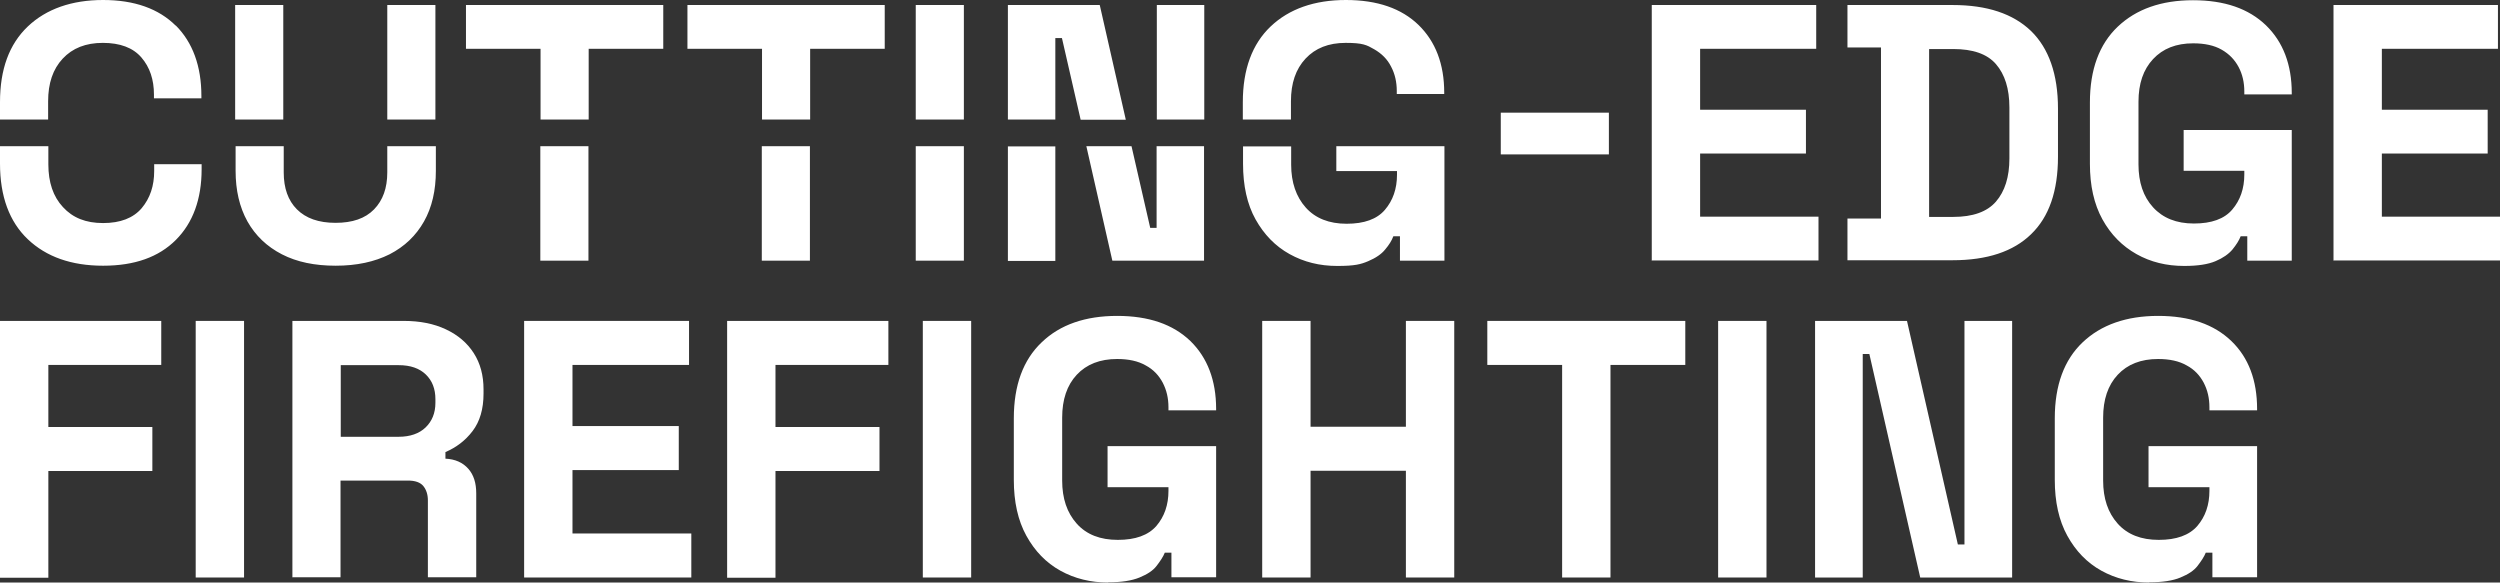 <?xml version="1.0" encoding="UTF-8"?>
<svg id="Laag_1" xmlns="http://www.w3.org/2000/svg" version="1.1" viewBox="0 0 1096.1 255.4">
  <rect x="0" y="0" width="1096.1" height="255.4" fill="#333333" stroke="none"/>
  <!-- Generator: Adobe Illustrator 29.5.1, SVG Export Plug-In . SVG Version: 2.1.0 Build 141)  -->
  <defs>
    <style>
      .st0 {
        fill: #fff;
      }
    </style>
  </defs>
  <path class="st0" d="M67.6,72.1v2.9c0,6.5-1.8,11.9-5.5,16.3-3.7,4.3-9.3,6.5-16.9,6.5s-13.3-2.3-17.6-7c-4.3-4.6-6.4-10.9-6.4-18.7v-8H0v7.6c0,14.4,4.1,25.5,12.2,33.2,8.1,7.7,19.1,11.6,33,11.6s24.4-3.8,31.9-11.3,11.3-17.9,11.3-31v-2.2h-20.8ZM77.1,11.3C69.6,3.8,58.9,0,45.2,0S20.3,3.9,12.2,11.6C4,19.4,0,30.4,0,44.8v7.6h21.1v-8c0-7.9,2.1-14.1,6.4-18.7,4.3-4.6,10.1-6.9,17.6-6.9s13.2,2.1,16.9,6.4c3.7,4.3,5.5,9.7,5.5,16.3v1.6h20.8v-1c0-13.1-3.8-23.5-11.3-31,0,0,0,0,0,0ZM169.8,64.1v11.5c0,6.8-1.9,12.2-5.8,16.2-3.9,4-9.5,5.9-16.9,5.9s-13-2-16.9-5.9c-3.9-3.9-5.8-9.3-5.8-16.2v-11.5h-21.1v10.8c0,8.5,1.7,15.9,5.2,22.2,3.5,6.2,8.5,11,15.1,14.4,6.6,3.4,14.4,5,23.6,5s17-1.7,23.6-5c6.6-3.4,11.6-8.2,15.1-14.4s5.2-13.6,5.2-22.2v-10.8h-21.2ZM169.8,2.2v50.2h21.1V2.2h-21.1ZM103.1,2.2v50.2h21.1V2.2h-21.1ZM204.3,2.2v19.2h32.7v31h21.1v-31h32.7V2.2h-86.5,0ZM236.9,64.1v50.2h21.1v-50.2h-21.1ZM334,64.1v50.2h21.1v-50.2h-21.1ZM301.4,2.2v19.2h32.7v31h21.1v-31h32.7V2.2h-86.5ZM401.5,2.2v50.2h21.1V2.2h-21.1ZM401.5,64.1v50.2h21.1v-50.2h-21.1ZM507.2,99.9h-2.9l-8.2-35.8h-19.8l11.4,50.2h40.2v-50.2h-20.8v35.8h0ZM507.2,2.2v50.2h20.8V2.2h-20.8ZM482.1,2.2h-40.2v50.2h20.8V16.7h2.9l8.2,35.8h19.8l-11.4-50.2h0ZM441.9,114.4h20.8v-50.2h-20.8v50.2ZM585.9,75h26.6v1.6c0,6.2-1.8,11.3-5.3,15.4-3.5,4.1-9.1,6.1-16.8,6.1s-13.7-2.4-17.9-7.1-6.4-11-6.4-18.8v-8h-21.1v7.6c0,9.6,1.8,17.8,5.5,24.4s8.6,11.7,14.9,15.2,13.2,5.2,20.9,5.2,10.3-.7,13.6-2.1c3.3-1.4,5.8-3.1,7.4-5.1,1.7-2,2.9-3.9,3.6-5.8h2.9v10.7h19.5v-50.2h-47.4v10.8h0ZM622,11C614.5,3.7,603.9,0,590.1,0s-24.9,3.9-33,11.6-12.2,18.8-12.2,33.2v7.6h21.1v-8c0-7.9,2.1-14.1,6.4-18.7,4.3-4.6,10.1-6.9,17.6-6.9s9.2.9,12.5,2.8c3.3,1.9,5.8,4.4,7.4,7.6,1.7,3.2,2.5,6.8,2.5,10.7v1.3h20.8v-.6c0-12.5-3.8-22.4-11.3-29.7h0ZM658,67.7v-18.3h47.4v18.3h-47.4ZM724.2,114.4V2.2h72.1v19.2h-50.9v26.7h46.4v19.2h-46.4v27.7h51.9v19.2h-73ZM810,114.4v-18.6h14.7V20.8h-14.7V2.2h46.1c15.1,0,26.5,3.8,34.4,11.4,7.8,7.6,11.8,19,11.8,34v21.1c0,15.1-3.9,26.4-11.8,34-7.8,7.6-19.3,11.4-34.4,11.4,0,0-46.1,0-46.1,0ZM845.8,95.1h10.6c8.5,0,14.8-2.2,18.7-6.7,3.9-4.5,5.9-10.8,5.9-18.9v-22.4c0-8.2-2-14.5-5.9-19s-10.2-6.6-18.7-6.6h-10.6v73.7h0ZM957.6,116.6c-7.7,0-14.7-1.7-20.9-5.2-6.2-3.5-11.2-8.5-14.9-15.2-3.7-6.7-5.5-14.8-5.5-24.4v-26.9c0-14.4,4.1-25.5,12.2-33.2,8.1-7.7,19.1-11.6,33-11.6s24.4,3.7,32,11c7.5,7.3,11.3,17.2,11.3,29.7v.6h-20.8v-1.3c0-3.9-.8-7.5-2.5-10.7-1.7-3.2-4.1-5.7-7.4-7.6s-7.5-2.8-12.5-2.8c-7.5,0-13.3,2.3-17.6,6.9s-6.4,10.8-6.4,18.7v27.5c0,7.8,2.1,14.1,6.4,18.8,4.3,4.7,10.2,7.1,17.9,7.1s13.3-2,16.8-6.1c3.5-4.1,5.3-9.2,5.3-15.4v-1.6h-26.6v-17.9h47.4v57.3h-19.5v-10.7h-2.9c-.7,1.8-1.9,3.7-3.6,5.8-1.7,2-4.1,3.7-7.4,5.1s-7.8,2.1-13.6,2.1h0ZM1023.1,114.4V2.2h72.1v19.2h-50.9v26.7h46.4v19.2h-46.4v27.7h51.9v19.2h-73Z"/>
  <g>
    <path class="st0" d="M0,253.2v-112.5h70.7v19.3H21.2v27.2h45.6v19.3H21.2v46.8H0Z"/>
    <path class="st0" d="M85.8,253.2v-112.5h21.2v112.5h-21.2Z"/>
    <path class="st0" d="M128.2,253.2v-112.5h48.8c7.1,0,13.2,1.2,18.5,3.7s9.3,5.9,12.2,10.4c2.9,4.5,4.3,9.8,4.3,15.9v1.9c0,6.7-1.6,12.2-4.8,16.4s-7.2,7.2-11.9,9.2v2.9c4.3.2,7.6,1.7,10,4.4,2.4,2.7,3.5,6.3,3.5,10.8v36.8h-21.2v-33.7c0-2.6-.7-4.7-2-6.3s-3.6-2.4-6.7-2.4h-29.6v42.4h-21.2,0ZM149.4,191.5h25.4c5,0,9-1.4,11.8-4.1,2.8-2.7,4.3-6.3,4.3-10.8v-1.6c0-4.5-1.4-8.1-4.2-10.8-2.8-2.7-6.7-4.1-11.9-4.1h-25.4v31.5h0Z"/>
    <path class="st0" d="M229.8,253.2v-112.5h72.3v19.3h-51.1v26.8h46.6v19.3h-46.6v27.8h52.1v19.3h-73.3Z"/>
    <path class="st0" d="M318.8,253.2v-112.5h70.7v19.3h-49.5v27.2h45.6v19.3h-45.6v46.8h-21.2Z"/>
    <path class="st0" d="M404.6,253.2v-112.5h21.2v112.5h-21.2Z"/>
    <path class="st0" d="M485.9,255.4c-7.7,0-14.7-1.7-21-5.2s-11.2-8.6-14.9-15.3c-3.7-6.7-5.5-14.9-5.5-24.5v-27c0-14.5,4.1-25.6,12.2-33.3,8.1-7.8,19.2-11.6,33.1-11.6s24.5,3.7,32.1,11c7.5,7.3,11.3,17.3,11.3,29.8v.6h-20.9v-1.3c0-4-.8-7.5-2.5-10.8-1.7-3.2-4.1-5.8-7.5-7.6-3.3-1.9-7.5-2.8-12.5-2.8-7.5,0-13.4,2.3-17.7,6.9-4.3,4.6-6.4,10.9-6.4,18.8v27.6c0,7.8,2.1,14.1,6.4,18.9,4.3,4.8,10.3,7.1,18,7.1s13.3-2,16.9-6.1c3.5-4.1,5.3-9.2,5.3-15.4v-1.6h-26.7v-18h47.6v57.5h-19.6v-10.8h-2.9c-.7,1.8-2,3.7-3.6,5.8s-4.1,3.7-7.5,5.1-7.9,2.1-13.7,2.1h0Z"/>
    <path class="st0" d="M553.4,253.2v-112.5h21.2v46.4h41.8v-46.4h21.2v112.5h-21.2v-46.8h-41.8v46.8h-21.2Z"/>
    <path class="st0" d="M684.9,253.2v-93.2h-32.8v-19.3h86.8v19.3h-32.8v93.2h-21.2Z"/>
    <path class="st0" d="M753.3,253.2v-112.5h21.2v112.5h-21.2Z"/>
    <path class="st0" d="M795.8,253.2v-112.5h40.3l22.3,98h2.9v-98h20.9v112.5h-40.3l-22.3-98h-2.9v98h-20.9Z"/>
    <path class="st0" d="M942.3,255.4c-7.7,0-14.7-1.7-21-5.2-6.3-3.5-11.2-8.6-14.9-15.3-3.7-6.7-5.5-14.9-5.5-24.5v-27c0-14.5,4.1-25.6,12.2-33.3s19.2-11.6,33.1-11.6,24.5,3.7,32.1,11,11.3,17.3,11.3,29.8v.6h-20.9v-1.3c0-4-.8-7.5-2.5-10.8-1.7-3.2-4.1-5.8-7.5-7.6-3.3-1.9-7.5-2.8-12.5-2.8-7.5,0-13.4,2.3-17.7,6.9-4.3,4.6-6.4,10.9-6.4,18.8v27.6c0,7.8,2.1,14.1,6.4,18.9,4.3,4.8,10.3,7.1,18,7.1s13.3-2,16.9-6.1c3.5-4.1,5.3-9.2,5.3-15.4v-1.6h-26.7v-18h47.6v57.5h-19.6v-10.8h-2.9c-.7,1.8-2,3.7-3.6,5.8s-4.1,3.7-7.5,5.1c-3.3,1.4-7.9,2.1-13.7,2.1h0Z"/>
  </g>
</svg>